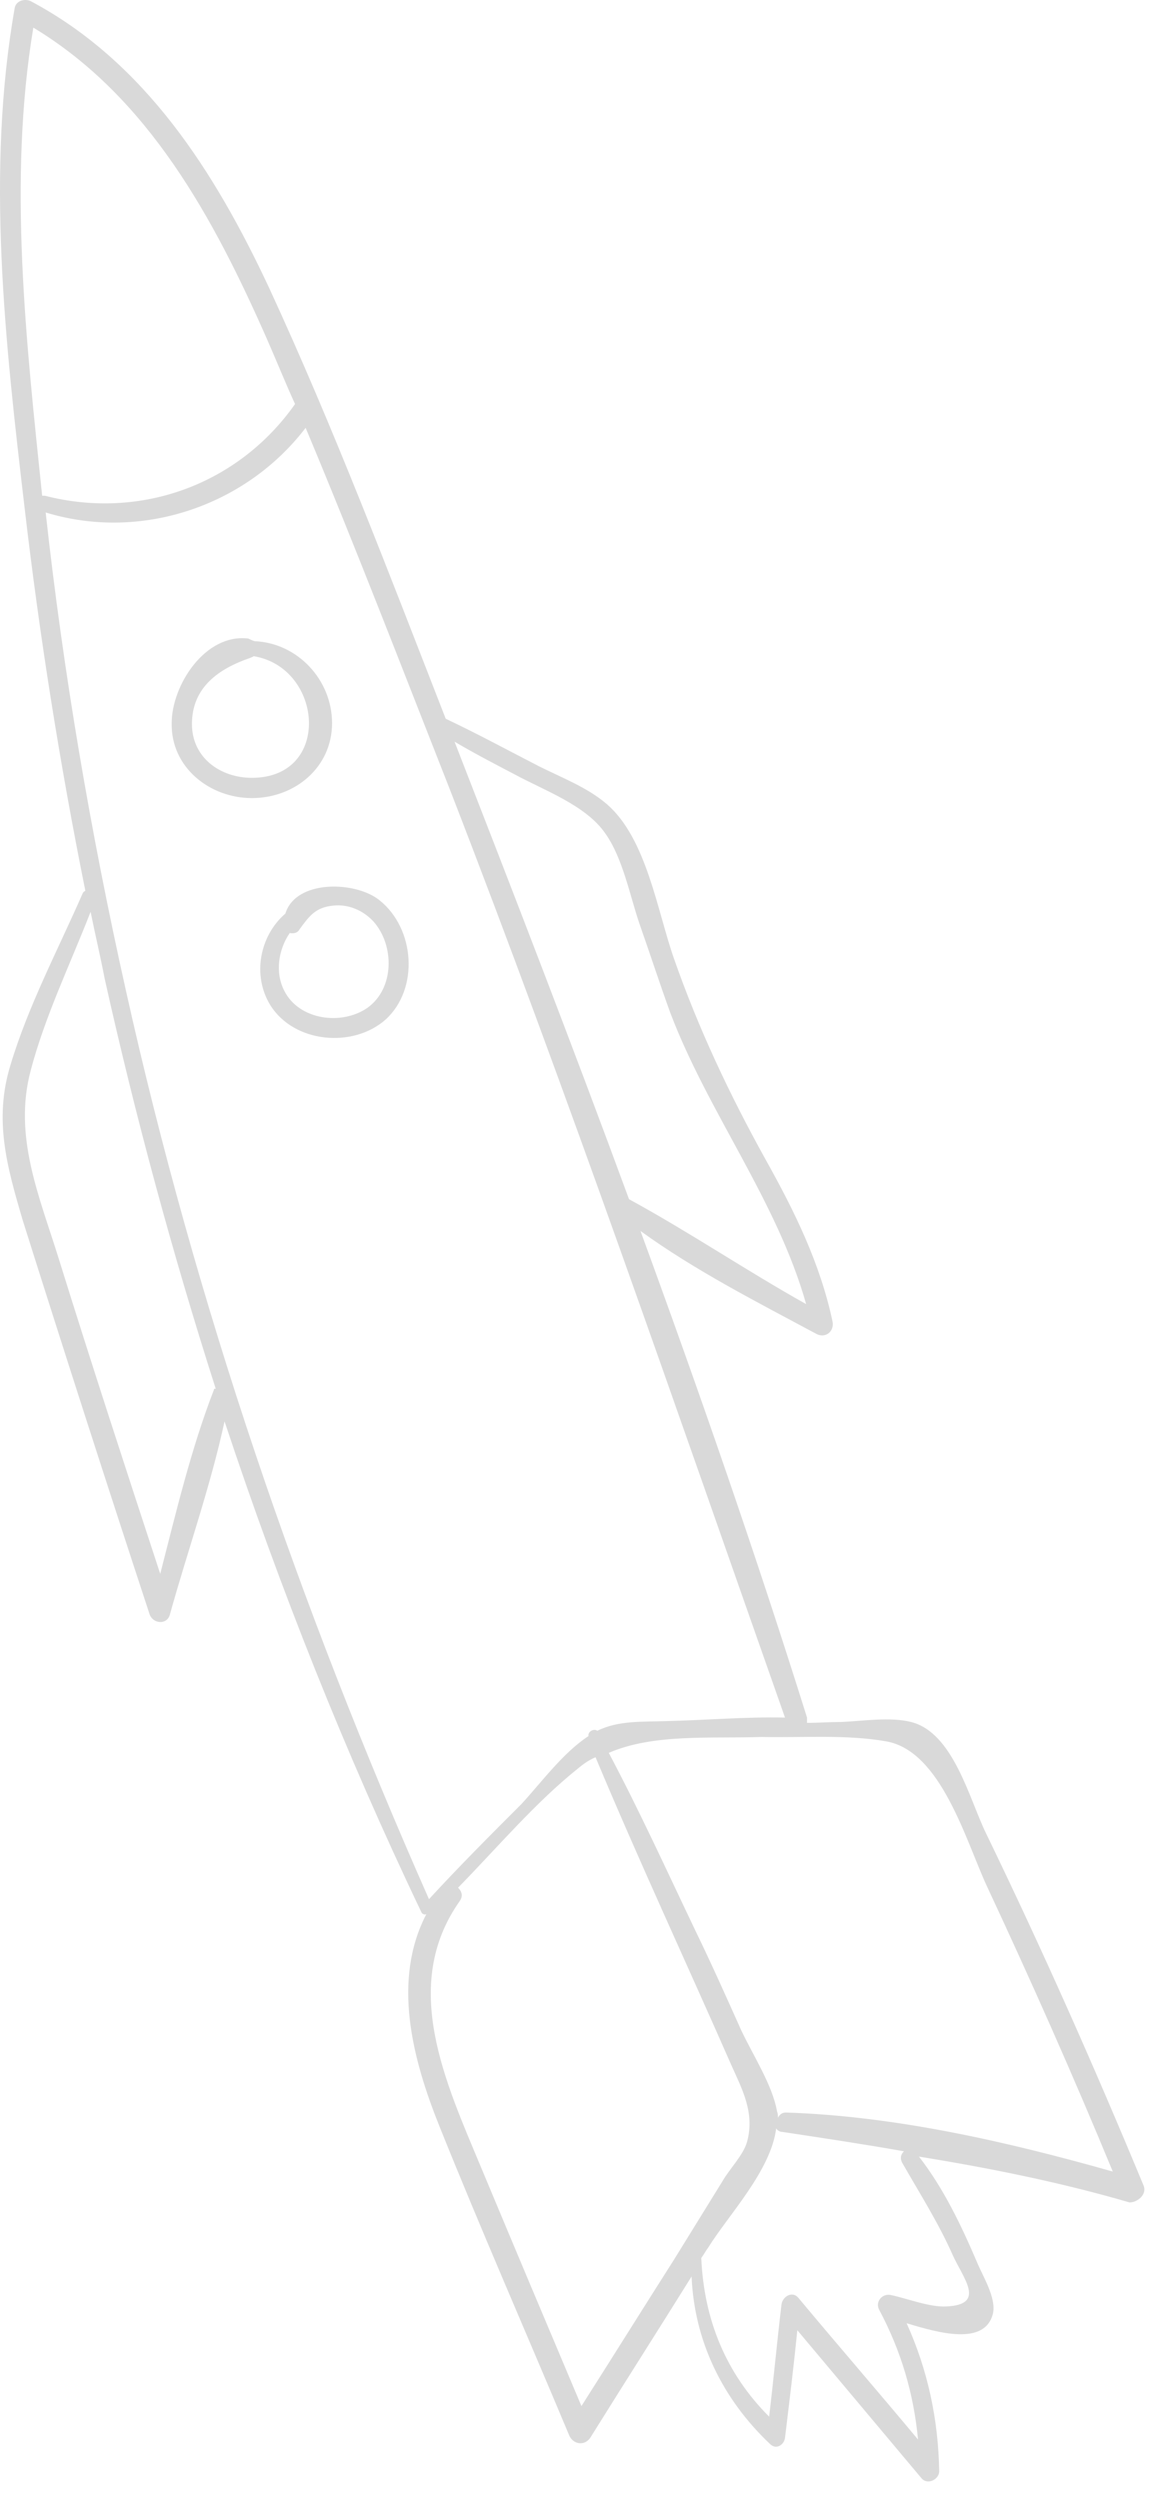 <?xml version="1.0" encoding="UTF-8"?> <svg xmlns="http://www.w3.org/2000/svg" width="57" height="123" viewBox="0 0 57 123" fill="none"> <path d="M56.293 107.541C53.864 101.685 51.305 95.916 48.529 90.191C47.705 88.499 46.924 85.246 44.842 84.725C43.801 84.465 42.457 84.682 41.416 84.725C40.852 84.725 40.288 84.769 39.724 84.769C39.724 84.682 39.724 84.595 39.724 84.509C37.208 76.484 34.432 68.503 31.526 60.566C34.215 62.517 37.295 64.079 40.201 65.64C40.635 65.857 41.069 65.51 40.982 65.033C40.375 62.17 39.117 59.611 37.685 57.052C35.907 53.842 34.389 50.633 33.174 47.163C32.35 44.82 31.83 41.264 29.878 39.572C28.924 38.748 27.666 38.271 26.538 37.707C25.02 36.926 23.502 36.102 21.94 35.365C19.164 28.251 16.432 21.051 13.222 14.111C10.576 8.472 7.149 3.05 1.511 0.057C1.25 -0.073 0.817 0.014 0.73 0.361C-0.701 8.429 0.253 16.844 1.207 24.955C1.944 31.287 2.942 37.577 4.2 43.823C4.157 43.866 4.113 43.866 4.07 43.953C2.855 46.729 1.381 49.505 0.513 52.411C-0.311 55.1 0.34 57.399 1.12 60.045C3.159 66.508 5.241 72.971 7.366 79.434C7.54 79.911 8.234 79.954 8.364 79.434C9.231 76.311 10.359 73.144 11.053 69.935C13.786 78.176 16.995 86.244 20.726 94.051C20.769 94.181 20.899 94.225 20.986 94.181C19.294 97.434 20.292 101.295 21.637 104.635C23.675 109.709 25.887 114.741 28.013 119.816C28.186 120.25 28.75 120.38 29.054 119.946C30.702 117.3 32.394 114.654 34.042 112.008C34.172 115.175 35.56 118.037 37.902 120.25C38.206 120.553 38.596 120.293 38.64 119.946C38.856 118.168 39.073 116.389 39.247 114.654C41.285 117.083 43.324 119.512 45.363 121.941C45.666 122.288 46.23 121.985 46.23 121.594C46.187 119.035 45.666 116.606 44.625 114.307C46.187 114.784 48.486 115.435 48.876 113.83C49.05 113.049 48.356 111.965 48.095 111.314C47.315 109.493 46.447 107.671 45.233 106.109C48.703 106.673 52.173 107.367 55.599 108.365C55.99 108.365 56.467 107.974 56.293 107.541ZM29.791 41.003C30.659 42.218 31.006 44.083 31.483 45.471C32.003 46.946 32.48 48.421 33.001 49.852C34.866 54.753 38.249 59.091 39.681 64.166C36.731 62.517 33.912 60.609 30.962 59.004C28.186 51.457 25.28 43.953 22.374 36.492C23.328 37.056 24.326 37.577 25.323 38.097C26.755 38.878 28.837 39.615 29.791 41.003ZM1.641 1.359C7.323 4.785 10.533 10.771 13.135 16.67C13.612 17.754 14.046 18.839 14.523 19.88C11.747 23.827 6.933 25.605 2.205 24.391C2.161 24.391 2.118 24.391 2.075 24.391C1.294 16.844 0.383 8.906 1.641 1.359ZM10.533 68.373C9.405 71.279 8.668 74.402 7.887 77.438C6.195 72.277 4.504 67.115 2.899 61.954C1.944 58.874 0.643 55.924 1.511 52.671C2.205 50.025 3.463 47.423 4.46 44.864C4.677 45.948 4.937 47.033 5.154 48.16C6.672 54.97 8.494 61.693 10.619 68.33C10.533 68.33 10.533 68.33 10.533 68.373ZM21.116 93.444C14.74 79.043 9.622 64.122 6.195 48.724C4.46 40.96 3.116 33.109 2.248 25.215C6.933 26.646 12.094 24.911 15.044 21.051C17.516 26.95 19.815 32.936 22.157 38.878C28.013 53.972 33.261 69.241 38.64 84.509C36.688 84.465 34.736 84.639 32.784 84.682C31.656 84.725 30.442 84.639 29.401 85.159C29.227 85.029 28.924 85.203 28.967 85.419C27.709 86.244 26.668 87.675 25.671 88.759C24.152 90.277 22.591 91.839 21.116 93.444ZM33.174 111.184C31.656 113.57 30.138 115.999 28.62 118.384C26.972 114.481 25.323 110.577 23.675 106.63C21.94 102.466 19.685 97.695 22.634 93.531C22.808 93.27 22.721 93.053 22.547 92.88C24.499 90.885 26.364 88.673 28.49 86.981C28.75 86.764 29.01 86.591 29.314 86.46C31.439 91.535 33.782 96.567 35.994 101.598C36.514 102.769 37.165 103.941 36.775 105.372C36.601 106.023 35.907 106.717 35.56 107.324L33.174 111.184ZM46.881 110.924C47.401 112.095 48.572 113.396 46.577 113.483C45.753 113.526 44.669 113.093 43.845 112.919C43.411 112.832 43.064 113.266 43.281 113.657C44.365 115.695 44.972 117.777 45.189 120.033C43.237 117.69 41.242 115.392 39.29 113.049C38.987 112.702 38.51 113.006 38.466 113.396C38.249 115.218 38.076 117.083 37.859 118.905C35.733 116.78 34.649 114.134 34.519 111.097C34.649 110.924 34.736 110.75 34.866 110.577C35.864 108.972 37.946 106.803 38.206 104.721C38.249 104.808 38.379 104.895 38.51 104.895C40.505 105.198 42.543 105.502 44.495 105.849C44.365 105.979 44.278 106.153 44.408 106.413C45.276 107.931 46.187 109.362 46.881 110.924ZM38.683 103.941C38.51 103.941 38.379 104.027 38.293 104.201C38.293 104.114 38.293 103.984 38.249 103.897C38.032 102.596 37.035 101.078 36.471 99.863C35.733 98.215 34.996 96.567 34.215 94.962C32.827 92.056 31.483 89.106 29.965 86.244C32.177 85.289 34.996 85.55 37.468 85.463C39.507 85.506 41.676 85.333 43.628 85.68C46.317 86.157 47.532 90.538 48.572 92.793C50.741 97.434 52.823 102.119 54.775 106.847C49.57 105.372 44.062 104.114 38.683 103.941Z" fill="#D9D9D9"></path> <path d="M12.528 31.548C12.528 31.548 12.528 31.591 12.528 31.548C12.398 31.504 12.311 31.461 12.224 31.418C10.099 31.157 8.451 33.716 8.451 35.582C8.407 37.75 10.316 39.268 12.398 39.268C14.523 39.268 16.345 37.75 16.345 35.582C16.345 33.456 14.653 31.634 12.528 31.548ZM12.398 38.271C10.836 38.271 9.448 37.273 9.448 35.625C9.448 33.803 10.793 32.892 12.311 32.372C12.398 32.328 12.441 32.328 12.485 32.285C15.911 32.849 16.345 38.271 12.398 38.271Z" fill="#D9D9D9"></path> <path d="M18.687 44.3C17.516 43.346 14.566 43.259 14.046 44.951C12.788 46.035 12.398 47.987 13.309 49.462C14.48 51.327 17.386 51.587 18.991 50.156C20.639 48.637 20.422 45.688 18.687 44.3ZM18.08 49.592C16.822 50.459 14.74 50.199 14.003 48.768C13.525 47.857 13.699 46.729 14.263 45.905C14.436 45.948 14.653 45.905 14.74 45.731C15.217 45.081 15.521 44.647 16.388 44.56C17.126 44.474 17.863 44.777 18.384 45.341C19.424 46.512 19.424 48.637 18.08 49.592Z" fill="#D9D9D9"></path> </svg> 